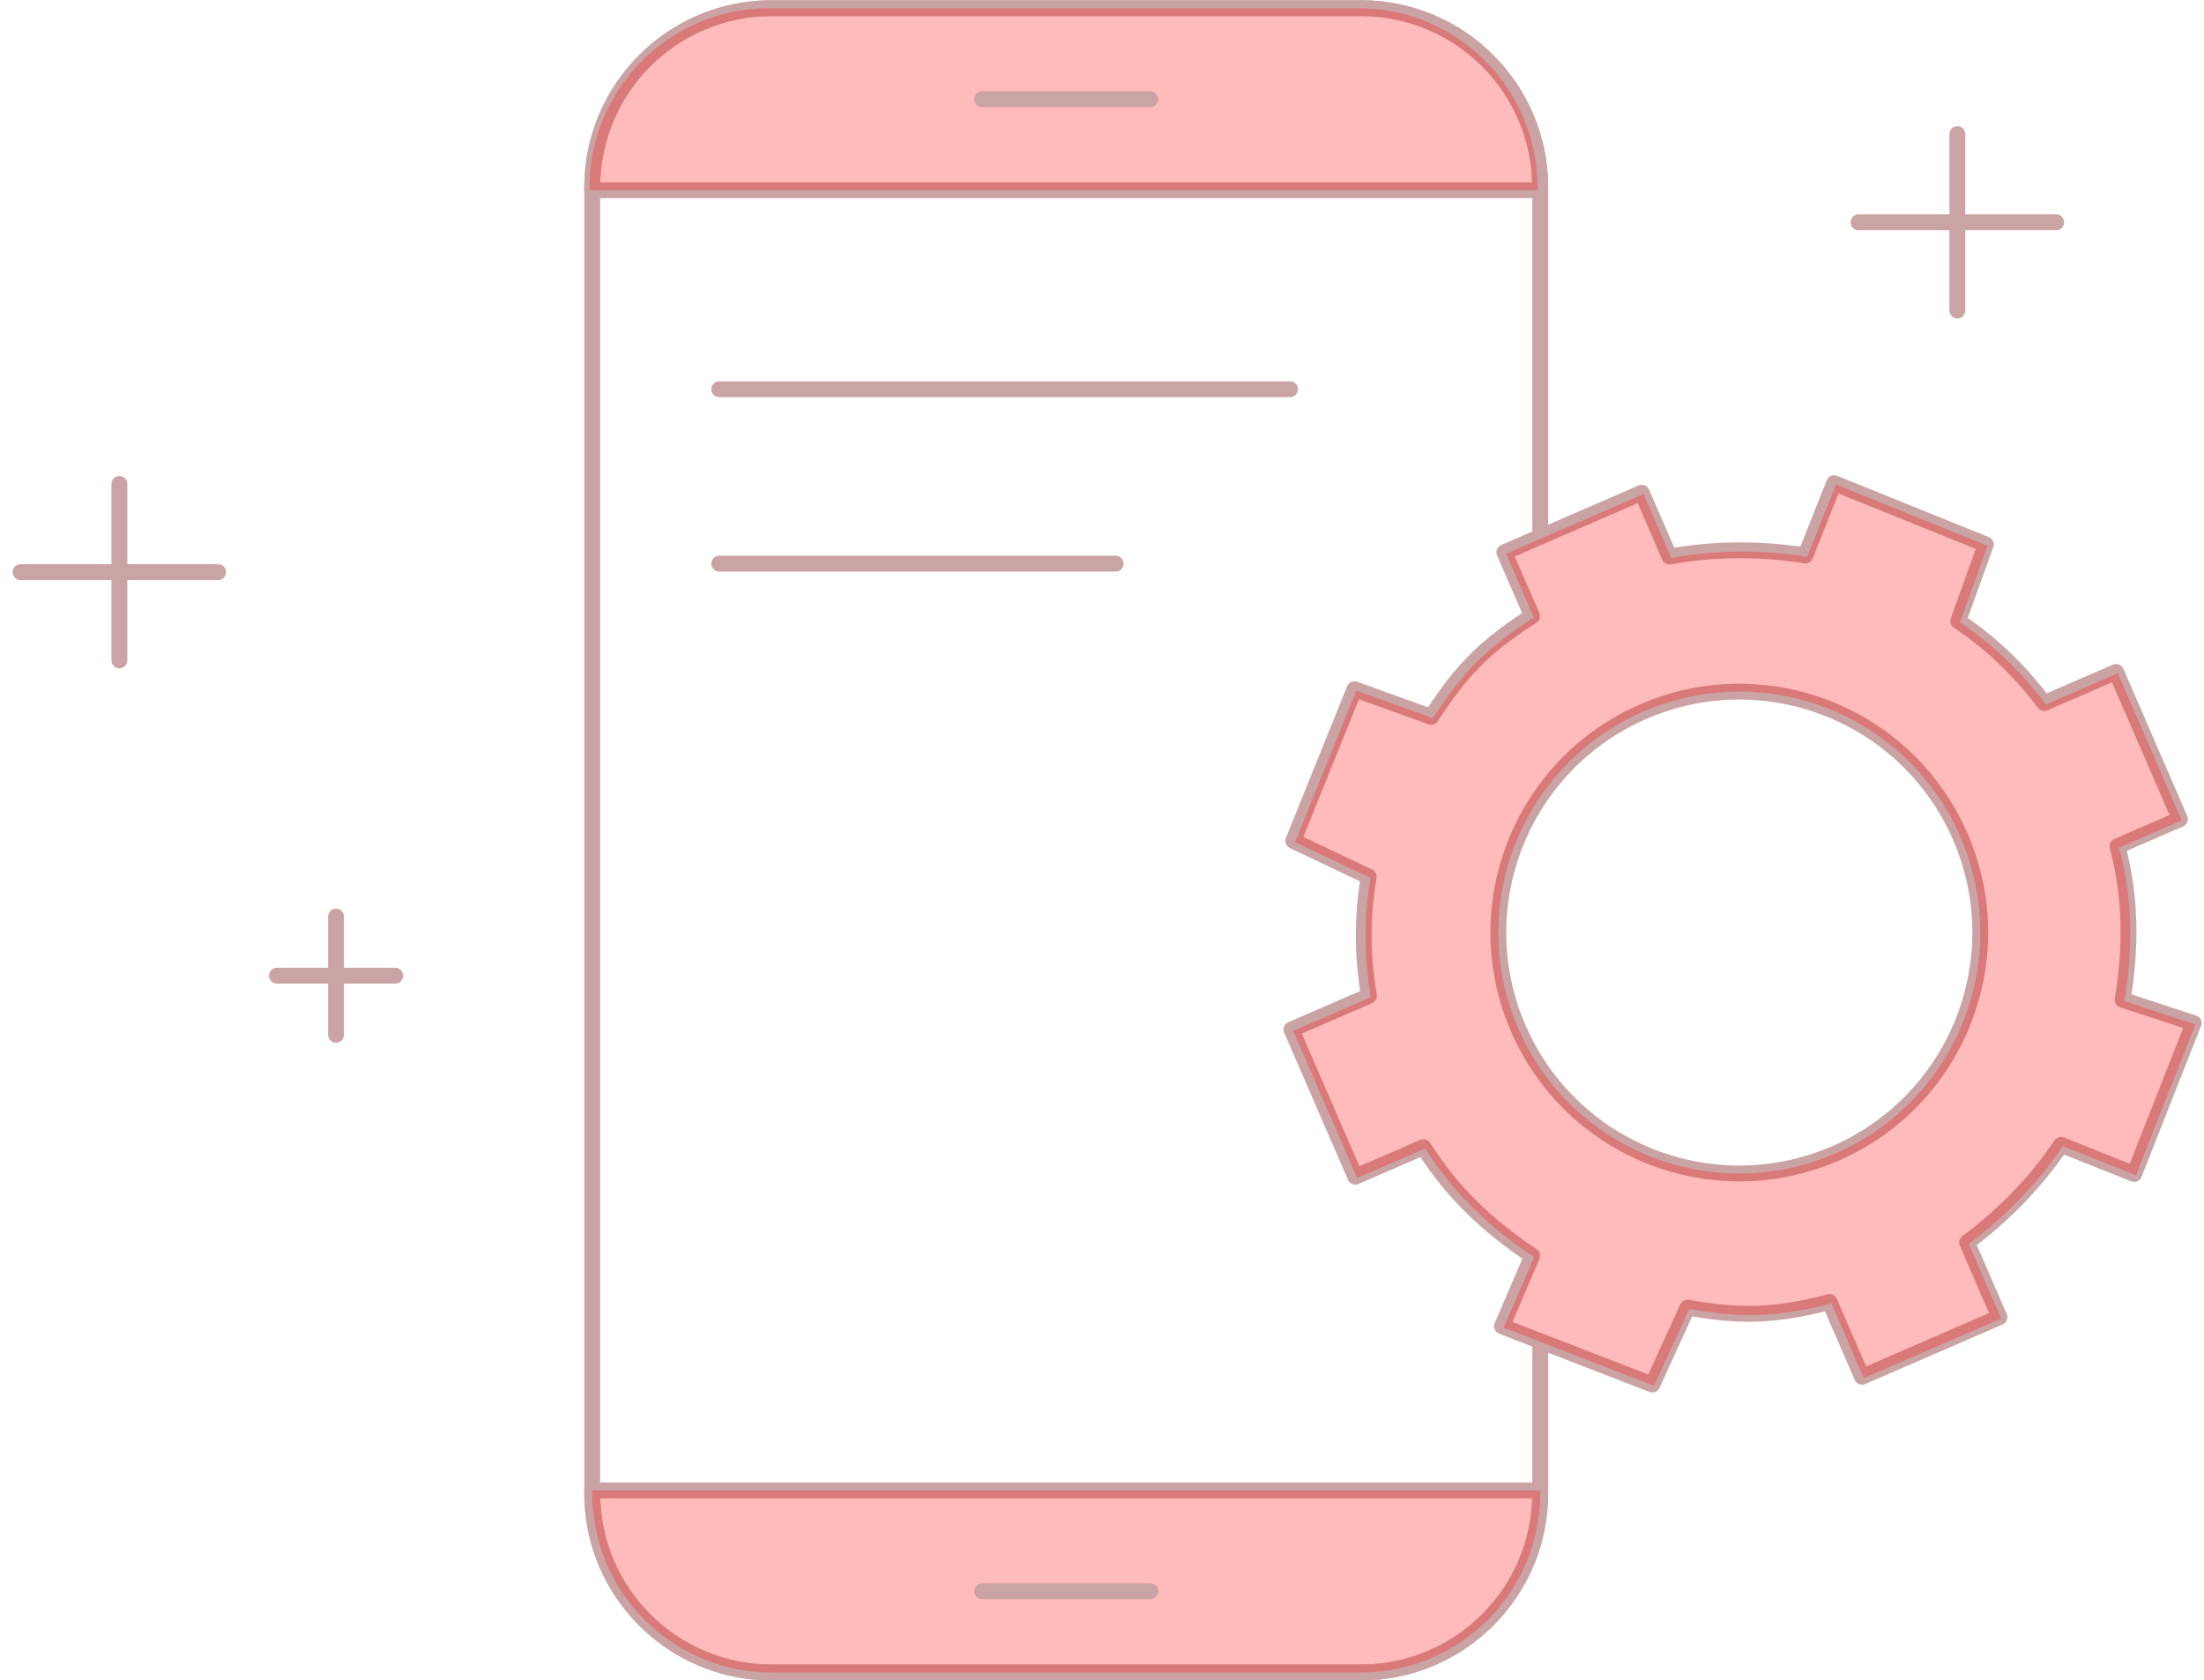 <?xml version="1.0" encoding="UTF-8"?> <svg xmlns="http://www.w3.org/2000/svg" width="139" height="106" viewBox="0 0 139 106" fill="none"> <path d="M97.14 84.6V94.184C97.14 100.434 92.074 105.5 85.824 105.5H48.664C42.414 105.5 37.348 100.434 37.348 94.184V11.83C37.348 5.58 42.414 0.514 48.664 0.514H85.823C92.073 0.514 97.139 5.58 97.139 11.83V33.86" stroke="#CAA3A4" stroke-miterlimit="10" stroke-linecap="round" stroke-linejoin="round"></path> <path d="M37.348 12V11.83C37.348 5.58 42.414 0.514 48.664 0.514H85.823C92.073 0.514 97.139 5.58 97.139 11.83V12H37.348Z" stroke="#CAA3A4" stroke-miterlimit="10" stroke-linecap="round" stroke-linejoin="round"></path> <path opacity="0.3" d="M37.182 12V11.83C37.182 5.58 42.248 0.514 48.498 0.514H85.657C91.907 0.514 96.973 5.58 96.973 11.83V12H37.182Z" fill="#FF1A1A"></path> <path d="M97.14 94.015V94.185C97.14 100.435 92.074 105.501 85.824 105.501H48.664C42.414 105.501 37.348 100.435 37.348 94.185V94.015H97.14Z" stroke="#CAA3A4" stroke-miterlimit="10" stroke-linecap="round" stroke-linejoin="round"></path> <path opacity="0.3" d="M97.14 94.015V94.185C97.14 100.435 92.074 105.501 85.824 105.501H48.664C42.414 105.501 37.348 100.435 37.348 94.185V94.015H97.14Z" fill="#FF1A1A"></path> <path d="M61.942 100.374H72.544" stroke="#CAA3A4" stroke-miterlimit="10" stroke-linecap="round" stroke-linejoin="round"></path> <path d="M61.942 6.257H72.544" stroke="#CAA3A4" stroke-miterlimit="10" stroke-linecap="round" stroke-linejoin="round"></path> <path d="M7.528 30.525V41.655" stroke="#CAA3A4" stroke-miterlimit="10" stroke-linecap="round" stroke-linejoin="round"></path> <path d="M13.757 36.09H1.298" stroke="#CAA3A4" stroke-miterlimit="10" stroke-linecap="round" stroke-linejoin="round"></path> <path d="M21.193 57.815V65.274" stroke="#CAA3A4" stroke-miterlimit="10" stroke-linecap="round" stroke-linejoin="round"></path> <path d="M24.924 61.544H17.465" stroke="#CAA3A4" stroke-miterlimit="10" stroke-linecap="round" stroke-linejoin="round"></path> <path d="M133.544 53.38L137.484 51.671L133.456 42.384L128.924 44.349C127.248 42.133 125.452 40.482 123.499 39.177L125.239 34.342L115.672 30.478L113.859 35.041C111.056 34.579 108.014 34.606 105.291 35.111L103.543 31.082L94.875 34.841L96.623 38.87C93.155 41.05 91.834 42.854 90.255 45.217L85.424 43.475L81.562 53.041L86.32 55.301C85.938 57.618 85.866 60.081 86.339 62.818L81.448 64.939L85.476 74.226L89.776 72.361C91.595 75.25 93.87 77.367 96.632 79.213L94.726 83.665L104.21 87.337L106.421 82.488C109.224 82.95 111.425 83.174 115.387 82.132L117.432 86.847L126.1 83.088L124.055 78.373C126.285 76.73 128.405 74.579 129.984 72.217L134.595 74.054L138.347 64.536L133.866 63.065C134.407 59.787 134.411 56.682 133.544 53.38ZM115.738 72.764C108.039 76.103 99.092 72.569 95.753 64.87C92.414 57.171 95.948 48.224 103.647 44.885C111.346 41.546 120.293 45.08 123.632 52.779C126.971 60.477 123.437 69.425 115.738 72.764Z" stroke="#CAA3A4" stroke-miterlimit="10" stroke-linecap="round" stroke-linejoin="round"></path> <path opacity="0.3" d="M133.656 53.463L137.596 51.754L133.568 42.467L129.036 44.432C127.36 42.216 125.564 40.565 123.611 39.26L125.351 34.425L115.784 30.561L113.971 35.124C111.168 34.662 108.126 34.689 105.403 35.194L103.655 31.165L94.987 34.924L96.735 38.953C93.267 41.133 91.946 42.937 90.367 45.3L85.536 43.558L81.674 53.124L86.432 55.384C86.05 57.701 85.978 60.164 86.451 62.901L81.56 65.022L85.588 74.309L89.888 72.444C91.707 75.333 93.982 77.45 96.744 79.296L94.838 83.748L104.322 87.42L106.533 82.571C109.336 83.033 111.537 83.257 115.499 82.215L117.544 86.93L126.212 83.171L124.167 78.456C126.397 76.813 128.517 74.662 130.096 72.3L134.707 74.137L138.459 64.619L133.978 63.148C134.518 59.87 134.522 56.765 133.656 53.463ZM115.739 72.764C108.04 76.103 99.093 72.569 95.754 64.87C92.415 57.171 95.949 48.224 103.648 44.885C111.347 41.546 120.294 45.08 123.633 52.779C126.972 60.477 123.438 69.425 115.739 72.764Z" fill="#FF1A1A"></path> <path d="M45.359 24.555H81.359" stroke="#CAA3A4" stroke-miterlimit="10" stroke-linecap="round" stroke-linejoin="round"></path> <path d="M45.359 35.555H70.359" stroke="#CAA3A4" stroke-miterlimit="10" stroke-linecap="round" stroke-linejoin="round"></path> <path d="M123.445 8.457V19.587" stroke="#CAA3A4" stroke-miterlimit="10" stroke-linecap="round" stroke-linejoin="round"></path> <path d="M129.674 14.022H117.215" stroke="#CAA3A4" stroke-miterlimit="10" stroke-linecap="round" stroke-linejoin="round"></path> </svg> 